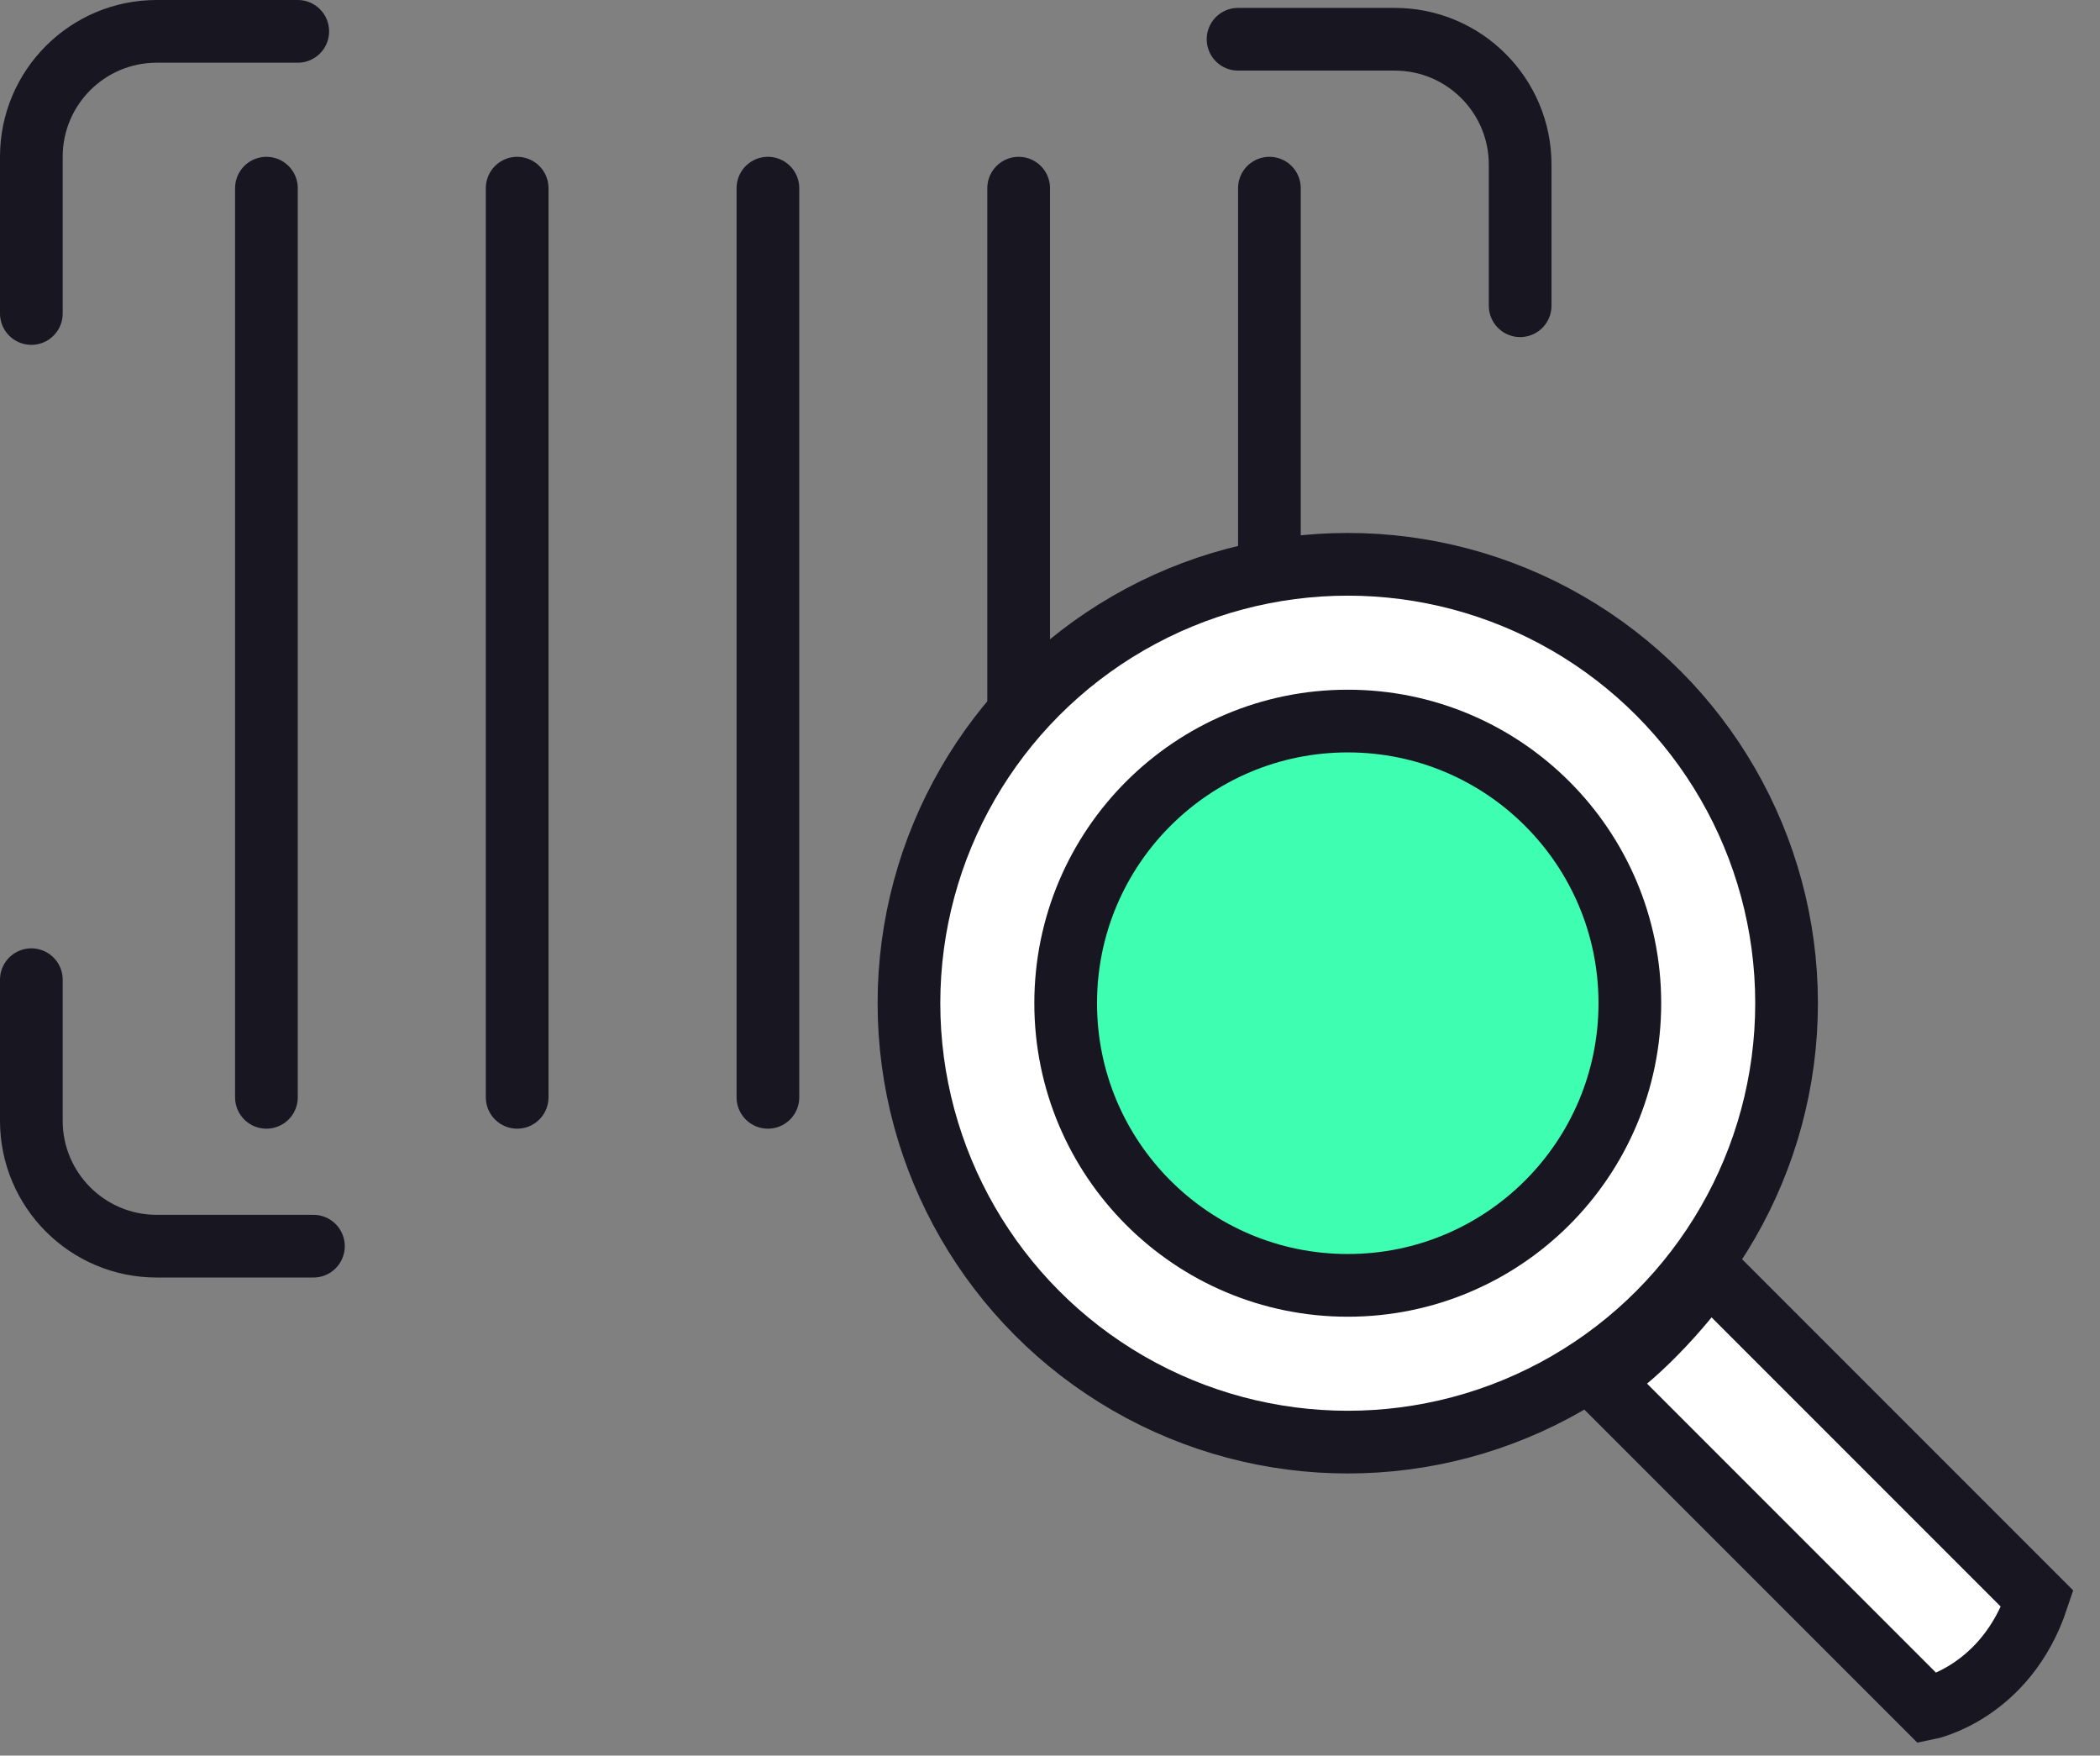<svg width="67" height="56" viewBox="0 0 67 56" fill="none" xmlns="http://www.w3.org/2000/svg">
<rect x="0" y="0" width="67" height="56" fill="#808080" stroke="none"/>
<path d="M1 10V5C1 2.791 2.791 1 5 1H9.5" stroke="#171621" stroke-width="2" stroke-linecap="round"/>
<path d="M48.5 31.002L48.5 36.002C48.5 38.211 46.709 40.002 44.5 40.002L40 40.002" stroke="#171621" stroke-width="2" stroke-linecap="round"/>
<path d="M39.5 1.252L44.5 1.252C46.709 1.252 48.5 3.043 48.5 5.252L48.5 9.752" stroke="#171621" stroke-width="2" stroke-linecap="round"/>
<path d="M10 39.75L5 39.75C2.791 39.75 1 37.959 1 35.75L1 31.25" stroke="#171621" stroke-width="2" stroke-linecap="round"/>
<path d="M8.5 35.002L8.5 6.002" stroke="#171621" stroke-width="2" stroke-linecap="round"/>
<path d="M24.5 35.002L24.5 6.002" stroke="#171621" stroke-width="2" stroke-linecap="round"/>
<path d="M16.5 35.002L16.5 6.002" stroke="#171621" stroke-width="2" stroke-linecap="round"/>
<path d="M32.5 35.002L32.5 6.002" stroke="#171621" stroke-width="2" stroke-linecap="round"/>
<path d="M40.5 35.002L40.5 6.002" stroke="#171621" stroke-width="2" stroke-linecap="round"/>
<circle cx="43" cy="32" r="14" fill="white" stroke="#171621" stroke-width="2"/>
<circle cx="43" cy="32" r="9" fill="#3EFEB1" stroke="#171621" stroke-width="2"/>
<path d="M65 51L54.5 40.5C53.7 41.7 52 43.5 51 44L61.5 54.5C61.5 54.5 64 54 65 51Z" fill="white" stroke="#171621" stroke-width="2" stroke-linecap="round"/>
</svg>
